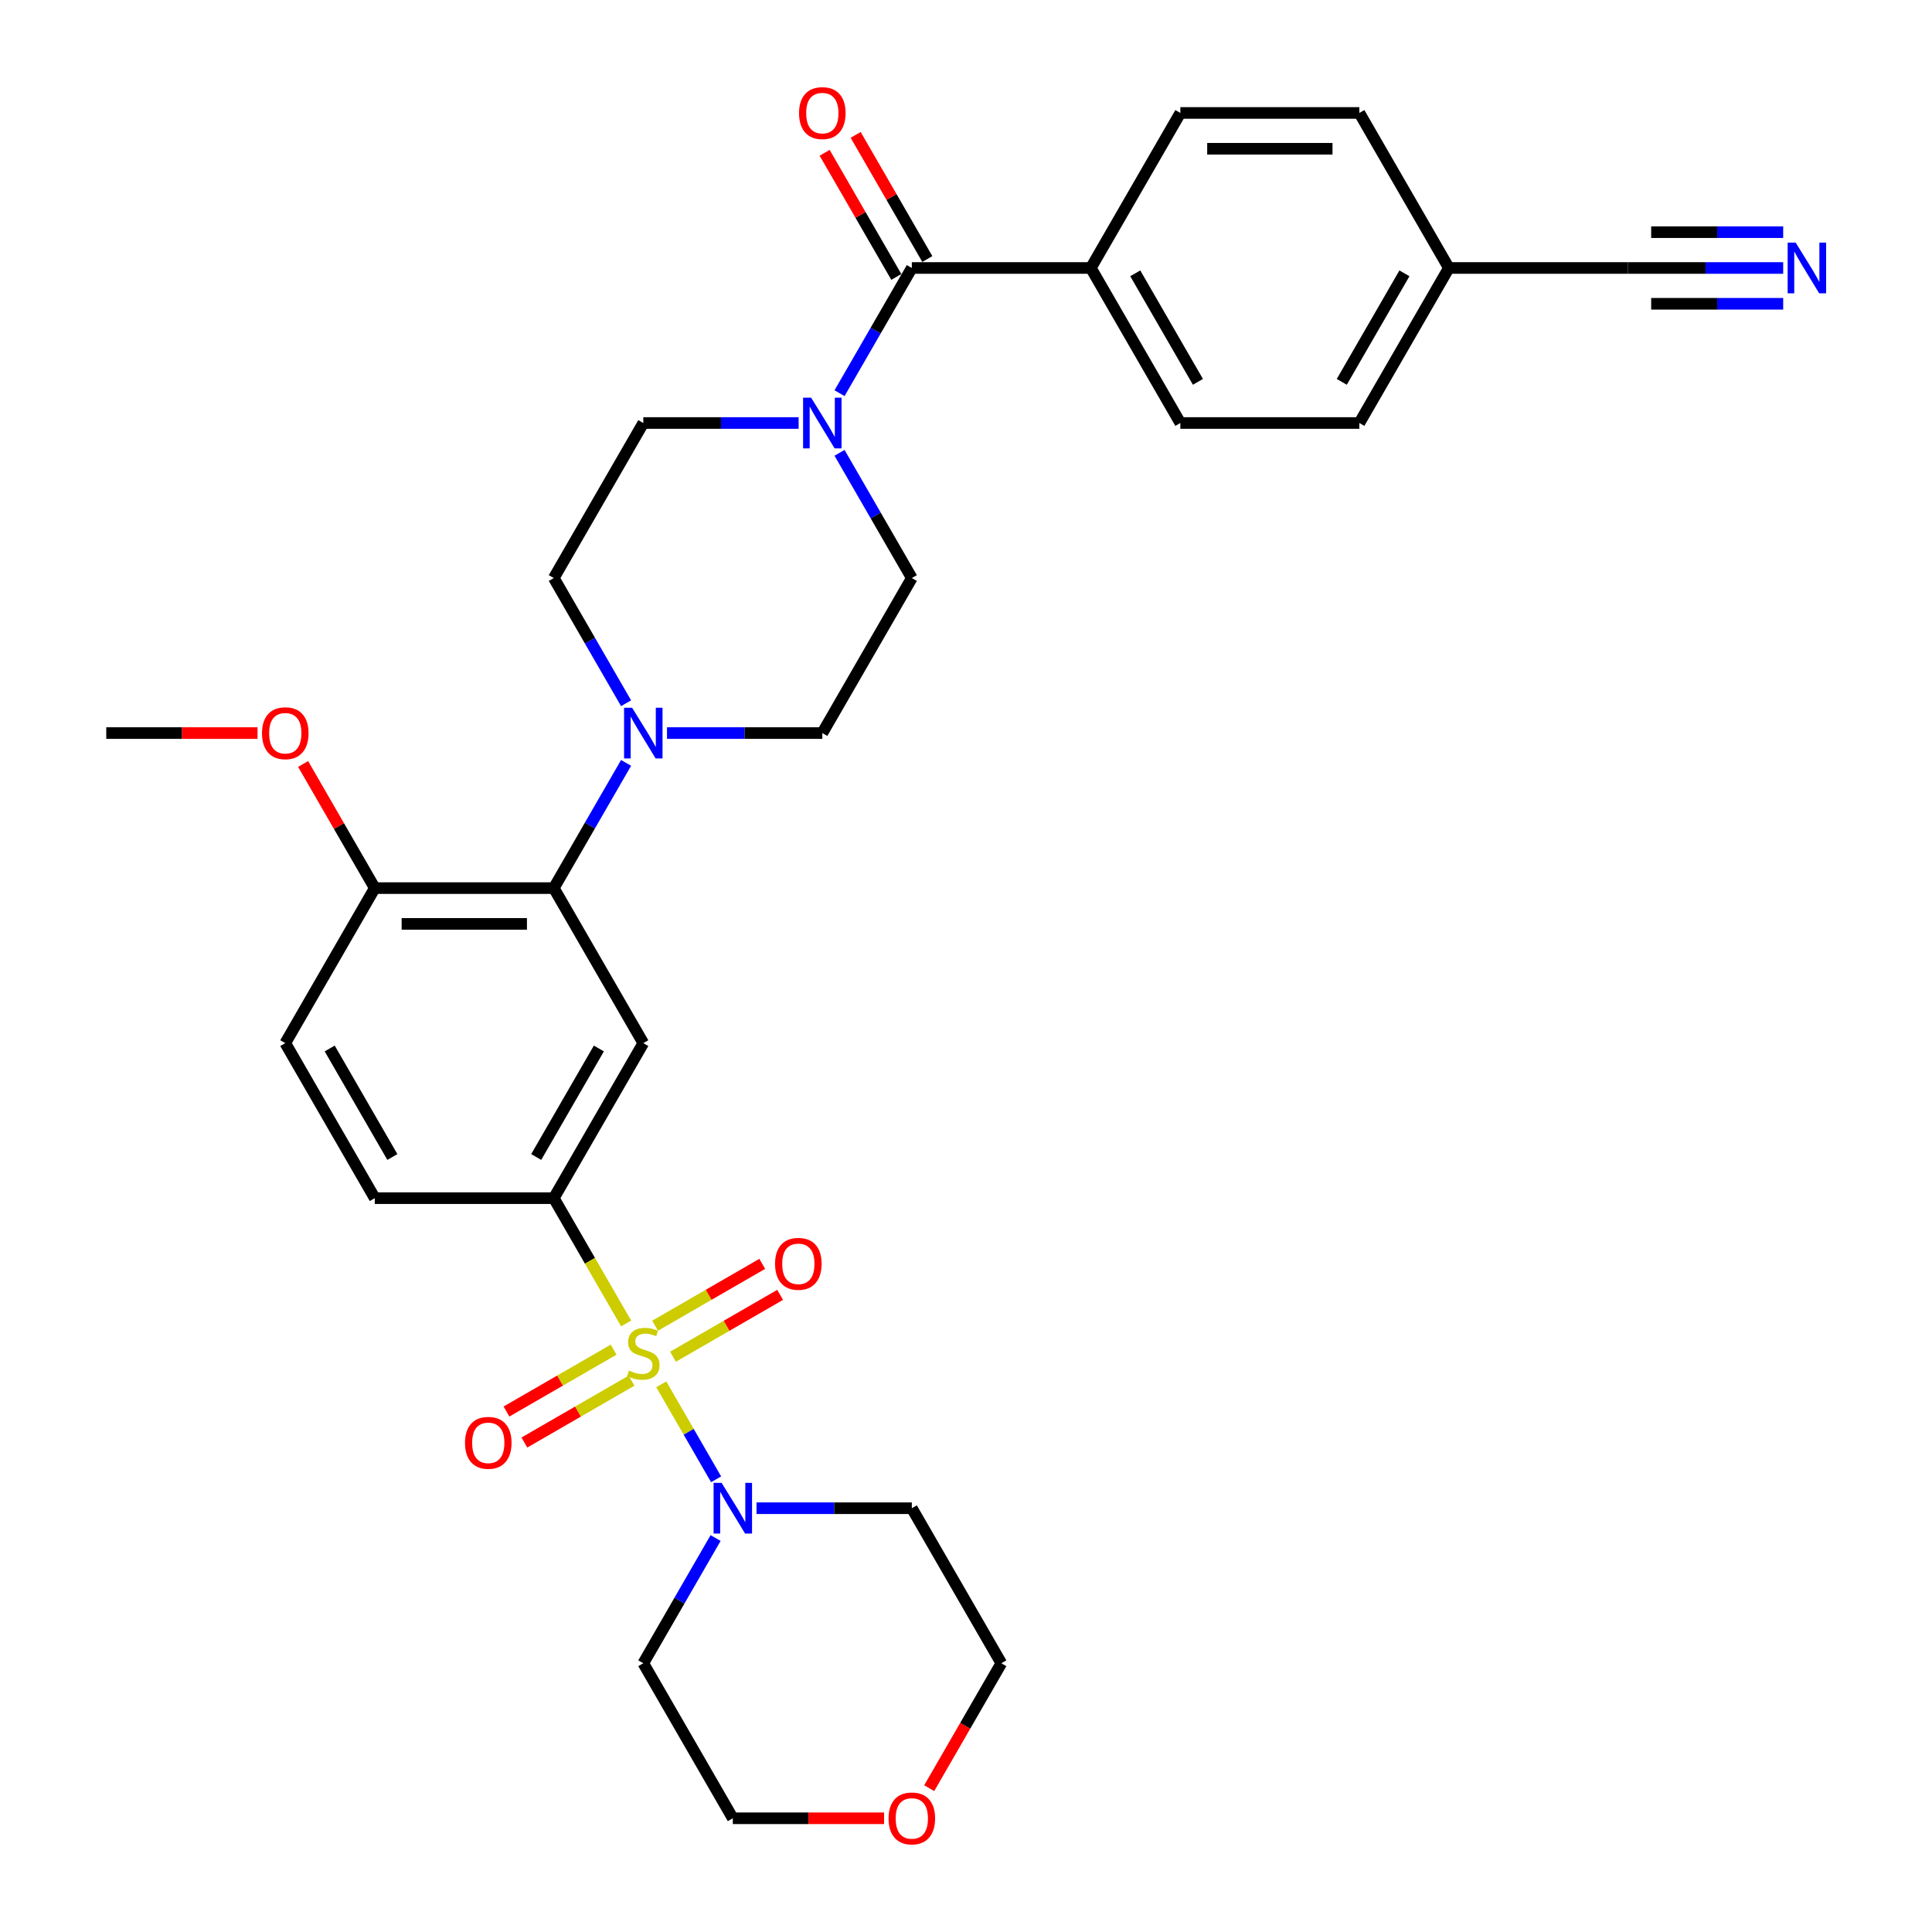 <?xml version='1.0' encoding='iso-8859-1'?>
<svg version='1.1' baseProfile='full'
              xmlns='http://www.w3.org/2000/svg'
                      xmlns:rdkit='http://www.rdkit.org/xml'
                      xmlns:xlink='http://www.w3.org/1999/xlink'
                  xml:space='preserve'
width='1000px' height='1000px' viewBox='0 0 1000 1000'>
<!-- END OF HEADER -->
<rect style='opacity:1.0;fill:#FFFFFF;stroke:none' width='1000' height='1000' x='0' y='0'> </rect>
<path class='bond-0' d='M 286.644,620.165 L 332.972,539.922' style='fill:none;fill-rule:evenodd;stroke:#000000;stroke-width:6px;stroke-linecap:butt;stroke-linejoin:miter;stroke-opacity:1' />
<path class='bond-0' d='M 277.545,598.863 L 309.975,542.693' style='fill:none;fill-rule:evenodd;stroke:#000000;stroke-width:6px;stroke-linecap:butt;stroke-linejoin:miter;stroke-opacity:1' />
<path class='bond-1' d='M 286.644,620.165 L 193.987,620.165' style='fill:none;fill-rule:evenodd;stroke:#000000;stroke-width:6px;stroke-linecap:butt;stroke-linejoin:miter;stroke-opacity:1' />
<path class='bond-2' d='M 286.644,620.165 L 305.363,652.587' style='fill:none;fill-rule:evenodd;stroke:#000000;stroke-width:6px;stroke-linecap:butt;stroke-linejoin:miter;stroke-opacity:1' />
<path class='bond-2' d='M 305.363,652.587 L 324.082,685.009' style='fill:none;fill-rule:evenodd;stroke:#CCCC00;stroke-width:6px;stroke-linecap:butt;stroke-linejoin:miter;stroke-opacity:1' />
<path class='bond-3' d='M 332.972,539.922 L 286.644,459.679' style='fill:none;fill-rule:evenodd;stroke:#000000;stroke-width:6px;stroke-linecap:butt;stroke-linejoin:miter;stroke-opacity:1' />
<path class='bond-4' d='M 286.644,459.679 L 193.987,459.679' style='fill:none;fill-rule:evenodd;stroke:#000000;stroke-width:6px;stroke-linecap:butt;stroke-linejoin:miter;stroke-opacity:1' />
<path class='bond-4' d='M 272.745,478.21 L 207.886,478.21' style='fill:none;fill-rule:evenodd;stroke:#000000;stroke-width:6px;stroke-linecap:butt;stroke-linejoin:miter;stroke-opacity:1' />
<path class='bond-5' d='M 286.644,459.679 L 305.352,427.275' style='fill:none;fill-rule:evenodd;stroke:#000000;stroke-width:6px;stroke-linecap:butt;stroke-linejoin:miter;stroke-opacity:1' />
<path class='bond-5' d='M 305.352,427.275 L 324.06,394.872' style='fill:none;fill-rule:evenodd;stroke:#0000FF;stroke-width:6px;stroke-linecap:butt;stroke-linejoin:miter;stroke-opacity:1' />
<path class='bond-6' d='M 193.987,459.679 L 147.659,539.922' style='fill:none;fill-rule:evenodd;stroke:#000000;stroke-width:6px;stroke-linecap:butt;stroke-linejoin:miter;stroke-opacity:1' />
<path class='bond-7' d='M 193.987,459.679 L 175.439,427.553' style='fill:none;fill-rule:evenodd;stroke:#000000;stroke-width:6px;stroke-linecap:butt;stroke-linejoin:miter;stroke-opacity:1' />
<path class='bond-7' d='M 175.439,427.553 L 156.892,395.428' style='fill:none;fill-rule:evenodd;stroke:#FF0000;stroke-width:6px;stroke-linecap:butt;stroke-linejoin:miter;stroke-opacity:1' />
<path class='bond-8' d='M 147.659,539.922 L 193.987,620.165' style='fill:none;fill-rule:evenodd;stroke:#000000;stroke-width:6px;stroke-linecap:butt;stroke-linejoin:miter;stroke-opacity:1' />
<path class='bond-8' d='M 170.656,542.693 L 203.086,598.863' style='fill:none;fill-rule:evenodd;stroke:#000000;stroke-width:6px;stroke-linecap:butt;stroke-linejoin:miter;stroke-opacity:1' />
<path class='bond-9' d='M 317.61,698.579 L 289.879,714.589' style='fill:none;fill-rule:evenodd;stroke:#CCCC00;stroke-width:6px;stroke-linecap:butt;stroke-linejoin:miter;stroke-opacity:1' />
<path class='bond-9' d='M 289.879,714.589 L 262.148,730.6' style='fill:none;fill-rule:evenodd;stroke:#FF0000;stroke-width:6px;stroke-linecap:butt;stroke-linejoin:miter;stroke-opacity:1' />
<path class='bond-9' d='M 326.876,714.628 L 299.145,730.638' style='fill:none;fill-rule:evenodd;stroke:#CCCC00;stroke-width:6px;stroke-linecap:butt;stroke-linejoin:miter;stroke-opacity:1' />
<path class='bond-9' d='M 299.145,730.638 L 271.414,746.648' style='fill:none;fill-rule:evenodd;stroke:#FF0000;stroke-width:6px;stroke-linecap:butt;stroke-linejoin:miter;stroke-opacity:1' />
<path class='bond-10' d='M 342.27,716.512 L 356.464,741.096' style='fill:none;fill-rule:evenodd;stroke:#CCCC00;stroke-width:6px;stroke-linecap:butt;stroke-linejoin:miter;stroke-opacity:1' />
<path class='bond-10' d='M 356.464,741.096 L 370.657,765.68' style='fill:none;fill-rule:evenodd;stroke:#0000FF;stroke-width:6px;stroke-linecap:butt;stroke-linejoin:miter;stroke-opacity:1' />
<path class='bond-11' d='M 348.335,702.238 L 376.066,686.228' style='fill:none;fill-rule:evenodd;stroke:#CCCC00;stroke-width:6px;stroke-linecap:butt;stroke-linejoin:miter;stroke-opacity:1' />
<path class='bond-11' d='M 376.066,686.228 L 403.797,670.217' style='fill:none;fill-rule:evenodd;stroke:#FF0000;stroke-width:6px;stroke-linecap:butt;stroke-linejoin:miter;stroke-opacity:1' />
<path class='bond-11' d='M 339.069,686.189 L 366.8,670.179' style='fill:none;fill-rule:evenodd;stroke:#CCCC00;stroke-width:6px;stroke-linecap:butt;stroke-linejoin:miter;stroke-opacity:1' />
<path class='bond-11' d='M 366.8,670.179 L 394.531,654.169' style='fill:none;fill-rule:evenodd;stroke:#FF0000;stroke-width:6px;stroke-linecap:butt;stroke-linejoin:miter;stroke-opacity:1' />
<path class='bond-12' d='M 391.569,780.652 L 431.763,780.652' style='fill:none;fill-rule:evenodd;stroke:#0000FF;stroke-width:6px;stroke-linecap:butt;stroke-linejoin:miter;stroke-opacity:1' />
<path class='bond-12' d='M 431.763,780.652 L 471.958,780.652' style='fill:none;fill-rule:evenodd;stroke:#000000;stroke-width:6px;stroke-linecap:butt;stroke-linejoin:miter;stroke-opacity:1' />
<path class='bond-13' d='M 370.389,796.088 L 351.681,828.492' style='fill:none;fill-rule:evenodd;stroke:#0000FF;stroke-width:6px;stroke-linecap:butt;stroke-linejoin:miter;stroke-opacity:1' />
<path class='bond-13' d='M 351.681,828.492 L 332.972,860.895' style='fill:none;fill-rule:evenodd;stroke:#000000;stroke-width:6px;stroke-linecap:butt;stroke-linejoin:miter;stroke-opacity:1' />
<path class='bond-14' d='M 133.297,379.435 L 94.149,379.435' style='fill:none;fill-rule:evenodd;stroke:#FF0000;stroke-width:6px;stroke-linecap:butt;stroke-linejoin:miter;stroke-opacity:1' />
<path class='bond-14' d='M 94.149,379.435 L 55.002,379.435' style='fill:none;fill-rule:evenodd;stroke:#000000;stroke-width:6px;stroke-linecap:butt;stroke-linejoin:miter;stroke-opacity:1' />
<path class='bond-15' d='M 345.24,379.435 L 385.435,379.435' style='fill:none;fill-rule:evenodd;stroke:#0000FF;stroke-width:6px;stroke-linecap:butt;stroke-linejoin:miter;stroke-opacity:1' />
<path class='bond-15' d='M 385.435,379.435 L 425.629,379.435' style='fill:none;fill-rule:evenodd;stroke:#000000;stroke-width:6px;stroke-linecap:butt;stroke-linejoin:miter;stroke-opacity:1' />
<path class='bond-16' d='M 324.06,363.999 L 305.352,331.595' style='fill:none;fill-rule:evenodd;stroke:#0000FF;stroke-width:6px;stroke-linecap:butt;stroke-linejoin:miter;stroke-opacity:1' />
<path class='bond-16' d='M 305.352,331.595 L 286.644,299.192' style='fill:none;fill-rule:evenodd;stroke:#000000;stroke-width:6px;stroke-linecap:butt;stroke-linejoin:miter;stroke-opacity:1' />
<path class='bond-17' d='M 425.629,379.435 L 471.958,299.192' style='fill:none;fill-rule:evenodd;stroke:#000000;stroke-width:6px;stroke-linecap:butt;stroke-linejoin:miter;stroke-opacity:1' />
<path class='bond-18' d='M 471.958,299.192 L 453.25,266.789' style='fill:none;fill-rule:evenodd;stroke:#000000;stroke-width:6px;stroke-linecap:butt;stroke-linejoin:miter;stroke-opacity:1' />
<path class='bond-18' d='M 453.25,266.789 L 434.542,234.385' style='fill:none;fill-rule:evenodd;stroke:#0000FF;stroke-width:6px;stroke-linecap:butt;stroke-linejoin:miter;stroke-opacity:1' />
<path class='bond-19' d='M 413.362,218.949 L 373.167,218.949' style='fill:none;fill-rule:evenodd;stroke:#0000FF;stroke-width:6px;stroke-linecap:butt;stroke-linejoin:miter;stroke-opacity:1' />
<path class='bond-19' d='M 373.167,218.949 L 332.972,218.949' style='fill:none;fill-rule:evenodd;stroke:#000000;stroke-width:6px;stroke-linecap:butt;stroke-linejoin:miter;stroke-opacity:1' />
<path class='bond-20' d='M 434.542,203.512 L 453.25,171.109' style='fill:none;fill-rule:evenodd;stroke:#0000FF;stroke-width:6px;stroke-linecap:butt;stroke-linejoin:miter;stroke-opacity:1' />
<path class='bond-20' d='M 453.25,171.109 L 471.958,138.705' style='fill:none;fill-rule:evenodd;stroke:#000000;stroke-width:6px;stroke-linecap:butt;stroke-linejoin:miter;stroke-opacity:1' />
<path class='bond-21' d='M 332.972,218.949 L 286.644,299.192' style='fill:none;fill-rule:evenodd;stroke:#000000;stroke-width:6px;stroke-linecap:butt;stroke-linejoin:miter;stroke-opacity:1' />
<path class='bond-22' d='M 479.982,134.072 L 461.435,101.947' style='fill:none;fill-rule:evenodd;stroke:#000000;stroke-width:6px;stroke-linecap:butt;stroke-linejoin:miter;stroke-opacity:1' />
<path class='bond-22' d='M 461.435,101.947 L 442.887,69.822' style='fill:none;fill-rule:evenodd;stroke:#FF0000;stroke-width:6px;stroke-linecap:butt;stroke-linejoin:miter;stroke-opacity:1' />
<path class='bond-22' d='M 463.934,143.338 L 445.386,111.213' style='fill:none;fill-rule:evenodd;stroke:#000000;stroke-width:6px;stroke-linecap:butt;stroke-linejoin:miter;stroke-opacity:1' />
<path class='bond-22' d='M 445.386,111.213 L 426.838,79.088' style='fill:none;fill-rule:evenodd;stroke:#FF0000;stroke-width:6px;stroke-linecap:butt;stroke-linejoin:miter;stroke-opacity:1' />
<path class='bond-23' d='M 471.958,138.705 L 564.615,138.705' style='fill:none;fill-rule:evenodd;stroke:#000000;stroke-width:6px;stroke-linecap:butt;stroke-linejoin:miter;stroke-opacity:1' />
<path class='bond-24' d='M 564.615,138.705 L 610.943,218.949' style='fill:none;fill-rule:evenodd;stroke:#000000;stroke-width:6px;stroke-linecap:butt;stroke-linejoin:miter;stroke-opacity:1' />
<path class='bond-24' d='M 587.613,141.476 L 620.043,197.646' style='fill:none;fill-rule:evenodd;stroke:#000000;stroke-width:6px;stroke-linecap:butt;stroke-linejoin:miter;stroke-opacity:1' />
<path class='bond-25' d='M 564.615,138.705 L 610.943,58.462' style='fill:none;fill-rule:evenodd;stroke:#000000;stroke-width:6px;stroke-linecap:butt;stroke-linejoin:miter;stroke-opacity:1' />
<path class='bond-26' d='M 610.943,218.949 L 703.6,218.949' style='fill:none;fill-rule:evenodd;stroke:#000000;stroke-width:6px;stroke-linecap:butt;stroke-linejoin:miter;stroke-opacity:1' />
<path class='bond-27' d='M 332.972,860.895 L 379.301,941.138' style='fill:none;fill-rule:evenodd;stroke:#000000;stroke-width:6px;stroke-linecap:butt;stroke-linejoin:miter;stroke-opacity:1' />
<path class='bond-28' d='M 379.301,941.138 L 418.449,941.138' style='fill:none;fill-rule:evenodd;stroke:#000000;stroke-width:6px;stroke-linecap:butt;stroke-linejoin:miter;stroke-opacity:1' />
<path class='bond-28' d='M 418.449,941.138 L 457.596,941.138' style='fill:none;fill-rule:evenodd;stroke:#FF0000;stroke-width:6px;stroke-linecap:butt;stroke-linejoin:miter;stroke-opacity:1' />
<path class='bond-29' d='M 480.956,925.553 L 499.621,893.224' style='fill:none;fill-rule:evenodd;stroke:#FF0000;stroke-width:6px;stroke-linecap:butt;stroke-linejoin:miter;stroke-opacity:1' />
<path class='bond-29' d='M 499.621,893.224 L 518.286,860.895' style='fill:none;fill-rule:evenodd;stroke:#000000;stroke-width:6px;stroke-linecap:butt;stroke-linejoin:miter;stroke-opacity:1' />
<path class='bond-30' d='M 518.286,860.895 L 471.958,780.652' style='fill:none;fill-rule:evenodd;stroke:#000000;stroke-width:6px;stroke-linecap:butt;stroke-linejoin:miter;stroke-opacity:1' />
<path class='bond-31' d='M 610.943,58.462 L 703.6,58.462' style='fill:none;fill-rule:evenodd;stroke:#000000;stroke-width:6px;stroke-linecap:butt;stroke-linejoin:miter;stroke-opacity:1' />
<path class='bond-31' d='M 624.842,76.993 L 689.702,76.993' style='fill:none;fill-rule:evenodd;stroke:#000000;stroke-width:6px;stroke-linecap:butt;stroke-linejoin:miter;stroke-opacity:1' />
<path class='bond-32' d='M 703.6,218.949 L 749.929,138.705' style='fill:none;fill-rule:evenodd;stroke:#000000;stroke-width:6px;stroke-linecap:butt;stroke-linejoin:miter;stroke-opacity:1' />
<path class='bond-32' d='M 694.501,197.646 L 726.931,141.476' style='fill:none;fill-rule:evenodd;stroke:#000000;stroke-width:6px;stroke-linecap:butt;stroke-linejoin:miter;stroke-opacity:1' />
<path class='bond-33' d='M 703.6,58.462 L 749.929,138.705' style='fill:none;fill-rule:evenodd;stroke:#000000;stroke-width:6px;stroke-linecap:butt;stroke-linejoin:miter;stroke-opacity:1' />
<path class='bond-34' d='M 749.929,138.705 L 842.586,138.705' style='fill:none;fill-rule:evenodd;stroke:#000000;stroke-width:6px;stroke-linecap:butt;stroke-linejoin:miter;stroke-opacity:1' />
<path class='bond-35' d='M 842.586,138.705 L 882.78,138.705' style='fill:none;fill-rule:evenodd;stroke:#000000;stroke-width:6px;stroke-linecap:butt;stroke-linejoin:miter;stroke-opacity:1' />
<path class='bond-35' d='M 882.78,138.705 L 922.975,138.705' style='fill:none;fill-rule:evenodd;stroke:#0000FF;stroke-width:6px;stroke-linecap:butt;stroke-linejoin:miter;stroke-opacity:1' />
<path class='bond-35' d='M 854.644,157.237 L 888.81,157.237' style='fill:none;fill-rule:evenodd;stroke:#000000;stroke-width:6px;stroke-linecap:butt;stroke-linejoin:miter;stroke-opacity:1' />
<path class='bond-35' d='M 888.81,157.237 L 922.975,157.237' style='fill:none;fill-rule:evenodd;stroke:#0000FF;stroke-width:6px;stroke-linecap:butt;stroke-linejoin:miter;stroke-opacity:1' />
<path class='bond-35' d='M 854.644,120.174 L 888.81,120.174' style='fill:none;fill-rule:evenodd;stroke:#000000;stroke-width:6px;stroke-linecap:butt;stroke-linejoin:miter;stroke-opacity:1' />
<path class='bond-35' d='M 888.81,120.174 L 922.975,120.174' style='fill:none;fill-rule:evenodd;stroke:#0000FF;stroke-width:6px;stroke-linecap:butt;stroke-linejoin:miter;stroke-opacity:1' />
<path  class='atom-6' d='M 325.56 709.415
Q 325.856 709.526, 327.079 710.045
Q 328.303 710.564, 329.637 710.897
Q 331.008 711.194, 332.342 711.194
Q 334.826 711.194, 336.271 710.008
Q 337.717 708.785, 337.717 706.672
Q 337.717 705.227, 336.975 704.337
Q 336.271 703.448, 335.159 702.966
Q 334.047 702.484, 332.194 701.928
Q 329.859 701.224, 328.451 700.557
Q 327.079 699.89, 326.079 698.481
Q 325.115 697.073, 325.115 694.701
Q 325.115 691.402, 327.339 689.364
Q 329.6 687.325, 334.047 687.325
Q 337.086 687.325, 340.533 688.771
L 339.681 691.625
Q 336.531 690.327, 334.158 690.327
Q 331.601 690.327, 330.193 691.402
Q 328.784 692.44, 328.821 694.256
Q 328.821 695.664, 329.526 696.517
Q 330.267 697.369, 331.305 697.851
Q 332.379 698.333, 334.158 698.889
Q 336.531 699.63, 337.939 700.371
Q 339.347 701.113, 340.348 702.632
Q 341.386 704.115, 341.386 706.672
Q 341.386 710.304, 338.94 712.268
Q 336.531 714.196, 332.491 714.196
Q 330.156 714.196, 328.377 713.677
Q 326.635 713.195, 324.559 712.343
L 325.56 709.415
' fill='#CCCC00'/>
<path  class='atom-7' d='M 240.684 746.811
Q 240.684 740.51, 243.797 736.989
Q 246.91 733.468, 252.729 733.468
Q 258.548 733.468, 261.661 736.989
Q 264.775 740.51, 264.775 746.811
Q 264.775 753.186, 261.624 756.818
Q 258.474 760.413, 252.729 760.413
Q 246.947 760.413, 243.797 756.818
Q 240.684 753.223, 240.684 746.811
M 252.729 757.448
Q 256.732 757.448, 258.882 754.78
Q 261.068 752.074, 261.068 746.811
Q 261.068 741.659, 258.882 739.065
Q 256.732 736.433, 252.729 736.433
Q 248.726 736.433, 246.54 739.028
Q 244.39 741.622, 244.39 746.811
Q 244.39 752.111, 246.54 754.78
Q 248.726 757.448, 252.729 757.448
' fill='#FF0000'/>
<path  class='atom-8' d='M 373.501 767.531
L 382.099 781.43
Q 382.952 782.801, 384.323 785.285
Q 385.694 787.768, 385.768 787.916
L 385.768 767.531
L 389.252 767.531
L 389.252 793.772
L 385.657 793.772
L 376.429 778.576
Q 375.354 776.797, 374.205 774.759
Q 373.093 772.72, 372.759 772.09
L 372.759 793.772
L 369.35 793.772
L 369.35 767.531
L 373.501 767.531
' fill='#0000FF'/>
<path  class='atom-9' d='M 401.17 654.154
Q 401.17 647.853, 404.284 644.332
Q 407.397 640.811, 413.216 640.811
Q 419.035 640.811, 422.148 644.332
Q 425.261 647.853, 425.261 654.154
Q 425.261 660.529, 422.111 664.161
Q 418.961 667.756, 413.216 667.756
Q 407.434 667.756, 404.284 664.161
Q 401.17 660.566, 401.17 654.154
M 413.216 664.791
Q 417.219 664.791, 419.368 662.123
Q 421.555 659.417, 421.555 654.154
Q 421.555 649.002, 419.368 646.408
Q 417.219 643.776, 413.216 643.776
Q 409.213 643.776, 407.026 646.371
Q 404.877 648.965, 404.877 654.154
Q 404.877 659.454, 407.026 662.123
Q 409.213 664.791, 413.216 664.791
' fill='#FF0000'/>
<path  class='atom-10' d='M 135.613 379.509
Q 135.613 373.209, 138.726 369.688
Q 141.84 366.167, 147.659 366.167
Q 153.477 366.167, 156.591 369.688
Q 159.704 373.209, 159.704 379.509
Q 159.704 385.884, 156.554 389.516
Q 153.403 393.111, 147.659 393.111
Q 141.877 393.111, 138.726 389.516
Q 135.613 385.921, 135.613 379.509
M 147.659 390.146
Q 151.661 390.146, 153.811 387.478
Q 155.998 384.772, 155.998 379.509
Q 155.998 374.358, 153.811 371.763
Q 151.661 369.132, 147.659 369.132
Q 143.656 369.132, 141.469 371.726
Q 139.319 374.321, 139.319 379.509
Q 139.319 384.809, 141.469 387.478
Q 143.656 390.146, 147.659 390.146
' fill='#FF0000'/>
<path  class='atom-12' d='M 327.172 366.315
L 335.771 380.214
Q 336.623 381.585, 337.994 384.068
Q 339.366 386.551, 339.44 386.7
L 339.44 366.315
L 342.924 366.315
L 342.924 392.555
L 339.329 392.555
L 330.1 377.36
Q 329.025 375.581, 327.876 373.542
Q 326.764 371.504, 326.431 370.874
L 326.431 392.555
L 323.021 392.555
L 323.021 366.315
L 327.172 366.315
' fill='#0000FF'/>
<path  class='atom-15' d='M 419.829 205.828
L 428.428 219.727
Q 429.28 221.098, 430.651 223.581
Q 432.023 226.065, 432.097 226.213
L 432.097 205.828
L 435.581 205.828
L 435.581 232.069
L 431.986 232.069
L 422.757 216.873
Q 421.682 215.094, 420.533 213.056
Q 419.421 211.017, 419.088 210.387
L 419.088 232.069
L 415.678 232.069
L 415.678 205.828
L 419.829 205.828
' fill='#0000FF'/>
<path  class='atom-19' d='M 413.584 58.536
Q 413.584 52.236, 416.697 48.715
Q 419.811 45.194, 425.629 45.194
Q 431.448 45.194, 434.562 48.715
Q 437.675 52.236, 437.675 58.536
Q 437.675 64.911, 434.525 68.543
Q 431.374 72.138, 425.629 72.138
Q 419.848 72.138, 416.697 68.543
Q 413.584 64.948, 413.584 58.536
M 425.629 69.173
Q 429.632 69.173, 431.782 66.505
Q 433.969 63.799, 433.969 58.536
Q 433.969 53.384, 431.782 50.79
Q 429.632 48.159, 425.629 48.159
Q 421.627 48.159, 419.44 50.753
Q 417.29 53.347, 417.29 58.536
Q 417.29 63.836, 419.44 66.505
Q 421.627 69.173, 425.629 69.173
' fill='#FF0000'/>
<path  class='atom-24' d='M 459.913 941.212
Q 459.913 934.912, 463.026 931.391
Q 466.139 927.87, 471.958 927.87
Q 477.777 927.87, 480.89 931.391
Q 484.003 934.912, 484.003 941.212
Q 484.003 947.587, 480.853 951.219
Q 477.703 954.814, 471.958 954.814
Q 466.176 954.814, 463.026 951.219
Q 459.913 947.624, 459.913 941.212
M 471.958 951.849
Q 475.961 951.849, 478.11 949.181
Q 480.297 946.475, 480.297 941.212
Q 480.297 936.061, 478.11 933.466
Q 475.961 930.835, 471.958 930.835
Q 467.955 930.835, 465.768 933.429
Q 463.619 936.024, 463.619 941.212
Q 463.619 946.512, 465.768 949.181
Q 467.955 951.849, 471.958 951.849
' fill='#FF0000'/>
<path  class='atom-32' d='M 929.443 125.585
L 938.041 139.484
Q 938.894 140.855, 940.265 143.338
Q 941.636 145.821, 941.71 145.97
L 941.71 125.585
L 945.194 125.585
L 945.194 151.826
L 941.599 151.826
L 932.37 136.63
Q 931.296 134.851, 930.147 132.812
Q 929.035 130.774, 928.701 130.144
L 928.701 151.826
L 925.291 151.826
L 925.291 125.585
L 929.443 125.585
' fill='#0000FF'/>
</svg>

